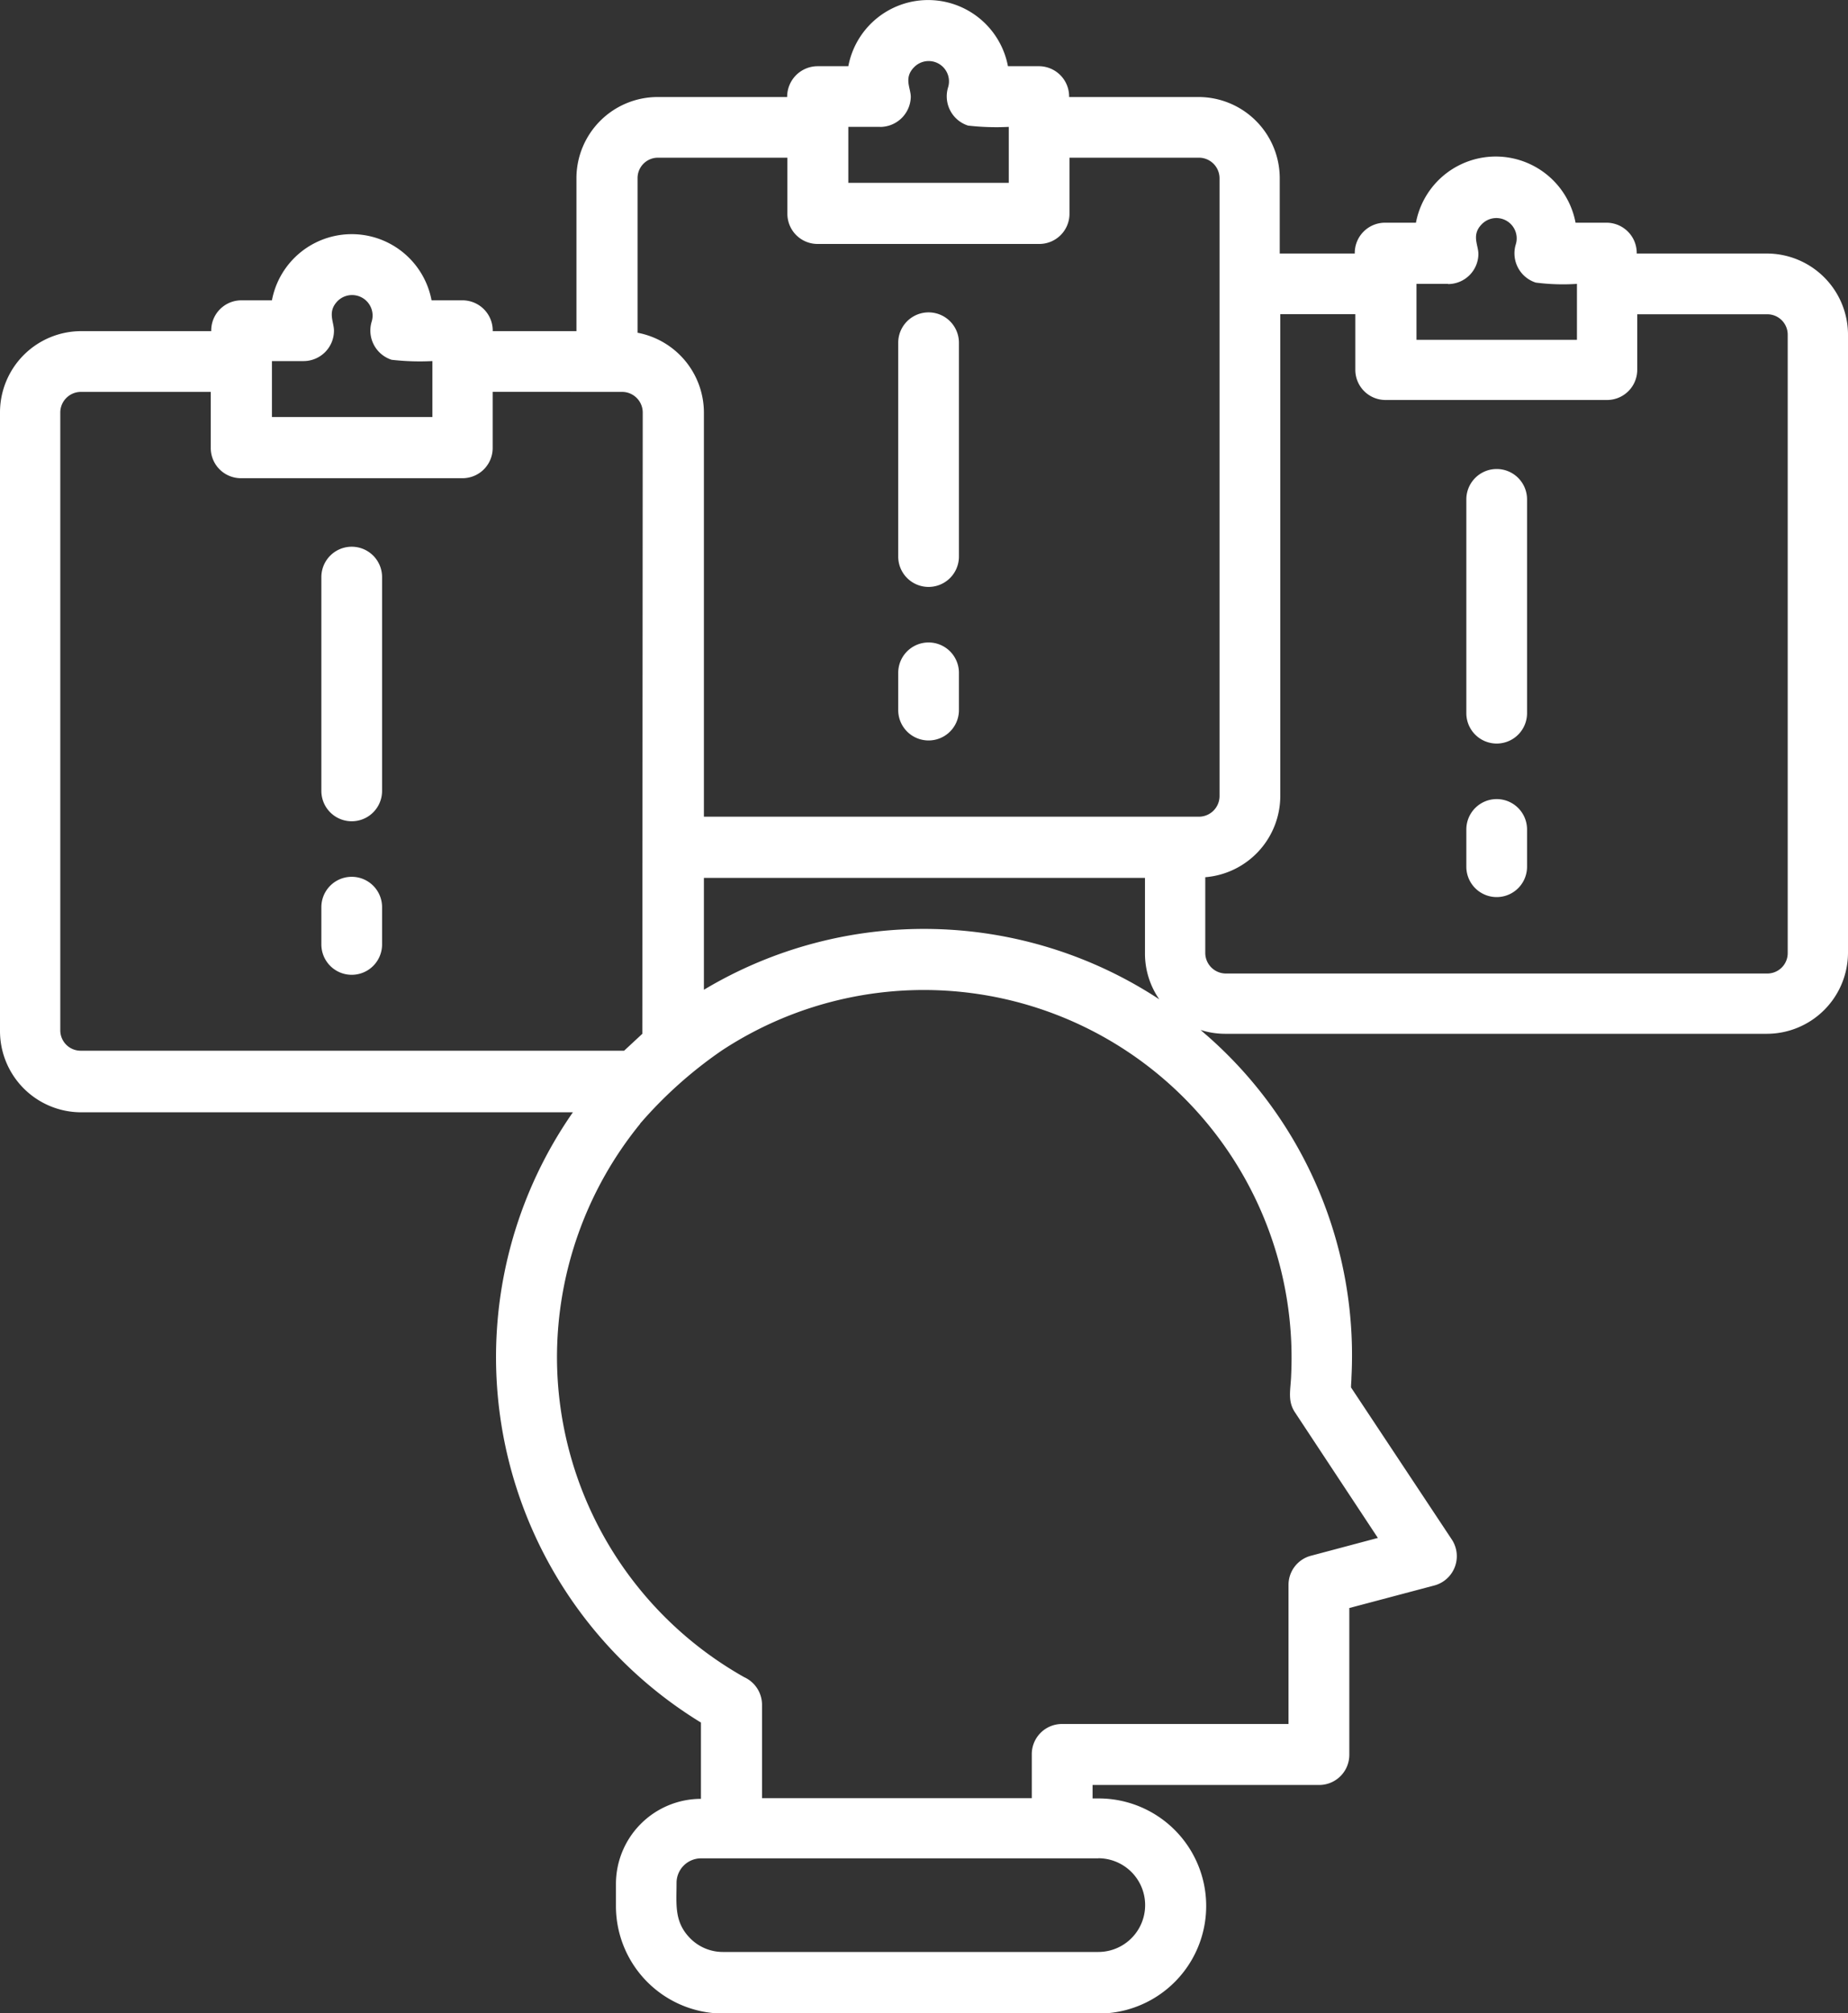 <svg id="img_CS_variowell_timeless_impact_6_enhanced_critical" data-name="img_CS_variowell_timeless impact 6_enhanced critical" xmlns="http://www.w3.org/2000/svg" xmlns:xlink="http://www.w3.org/1999/xlink" width="40" height="43.572" viewBox="0 0 40 43.572">
  <rect x="0" y="0" width="40" height="43.572" fill="#333333" stroke="none"/>
  <defs>
    <clipPath id="clip-path">
      <rect id="Rectangle_153694" data-name="Rectangle 153694" width="40" height="43.572" fill="#fff"/>
    </clipPath>
  </defs>
  <g id="Group_38929" data-name="Group 38929" clip-path="url(#clip-path)">
    <path id="Path_73507" data-name="Path 73507" d="M6.956,12.49a.657.657,0,0,1,1.314,0v4.628a.657.657,0,1,1-1.314,0ZM8.27,20.441a.657.657,0,0,1-1.314,0v-.807a.657.657,0,1,1,1.314,0ZM5.219,6.5h.667a1.758,1.758,0,0,1,3.455,0h.667a.655.655,0,0,1,.657.667h1.812V3.854A1.759,1.759,0,0,1,14.231,2.1h2.807a.661.661,0,0,1,.657-.667h.667a1.758,1.758,0,0,1,3.455,0h.667a.655.655,0,0,1,.657.667h2.807A1.759,1.759,0,0,1,27.7,3.854V5.487h1.624a.655.655,0,0,1,.657-.667h.667a1.758,1.758,0,0,1,3.455,0h.667a.655.655,0,0,1,.657.667h2.816A1.759,1.759,0,0,1,40,7.243V20.62a1.759,1.759,0,0,1-1.755,1.755H26.529a1.739,1.739,0,0,1-.544-.084c.047.038.094.084.141.122a9.2,9.2,0,0,1,3.126,7.4c0,.066-.009.141-.009.216l2.178,3.286a.656.656,0,0,1-.375,1l-1.84.488v3.173a.653.653,0,0,1-.657.657h-4.9v.291h.131a2.328,2.328,0,0,1,0,4.656h-8.12a2.326,2.326,0,0,1-2.328-2.319v-.488a1.843,1.843,0,0,1,1.84-1.84V37.282A9.27,9.27,0,0,1,12.4,24.074H1.755A1.759,1.759,0,0,1,0,22.319V8.923A1.759,1.759,0,0,1,1.755,7.167H4.572A.653.653,0,0,1,5.219,6.5m5.445,1.981V9.693a.653.653,0,0,1-.657.657H5.219a.653.653,0,0,1-.657-.657V8.482H1.746a.447.447,0,0,0-.441.441V22.3a.441.441,0,0,0,.441.441H13.509l.394-.366.009-13.452a.447.447,0,0,0-.441-.441ZM6.571,7.815H5.886V9.026H9.359V7.815a5.368,5.368,0,0,1-.882-.028.665.665,0,0,1-.432-.826.444.444,0,0,0-.732-.451c-.235.235-.084.451-.084.648a.659.659,0,0,1-.657.657M13.79,7.2a1.762,1.762,0,0,1,1.446,1.727v8.749h10.72a.447.447,0,0,0,.441-.441V3.854a.447.447,0,0,0-.441-.441H23.149V4.623a.653.653,0,0,1-.657.657H17.7a.653.653,0,0,1-.657-.657V3.413H14.241a.441.441,0,0,0-.441.441V7.2ZM15.236,19v2.422a9.272,9.272,0,0,1,9.857.207,1.737,1.737,0,0,1-.31-1V19Zm-1.38,5.323a8.009,8.009,0,0,0-1.8,5.05A7.957,7.957,0,0,0,16.109,36.3a.657.657,0,0,1,.385.6v2.018h5.839v-.948a.653.653,0,0,1,.657-.657h4.9V34.3a.651.651,0,0,1,.488-.629l1.446-.385L28.031,30.57c-.169-.253-.094-.488-.084-.807A7.959,7.959,0,0,0,15.63,22.732a9.264,9.264,0,0,0-1.774,1.586m5.586-16.9a.657.657,0,1,1,1.314,0v4.628a.657.657,0,1,1-1.314,0Zm1.314,7.951a.657.657,0,1,1-1.314,0v-.807a.657.657,0,1,1,1.314,0ZM19.047,2.746h-.685V3.957h3.473V2.746a5.368,5.368,0,0,1-.882-.028.665.665,0,0,1-.432-.826.44.44,0,0,0-.732-.441c-.235.235-.075.451-.075.648a.665.665,0,0,1-.667.648M27.712,6.8V17.231a1.768,1.768,0,0,1-1.624,1.755v1.643a.447.447,0,0,0,.441.441H38.254a.441.441,0,0,0,.441-.441V7.243a.441.441,0,0,0-.441-.441H35.438V8a.653.653,0,0,1-.657.657H29.993A.653.653,0,0,1,29.336,8V6.8Zm4.027,4.008a.657.657,0,0,1,1.314,0v4.628a.657.657,0,0,1-1.314,0Zm1.314,7.951a.657.657,0,0,1-1.314,0v-.807a.657.657,0,0,1,1.314,0ZM31.345,6.144h-.685V7.355h3.473V6.144a4.6,4.6,0,0,1-.892-.028.665.665,0,0,1-.432-.826.44.44,0,0,0-.732-.441C31.842,5.083,32,5.3,32,5.5a.657.657,0,0,1-.657.648M23.778,40.221H15.17a.531.531,0,0,0-.526.526c0,.469-.056.845.291,1.2a.993.993,0,0,0,.713.3h8.12a1.014,1.014,0,0,0,.009-2.028" transform="translate(0 0)" fill="#fff"/>
  </g>
</svg>
